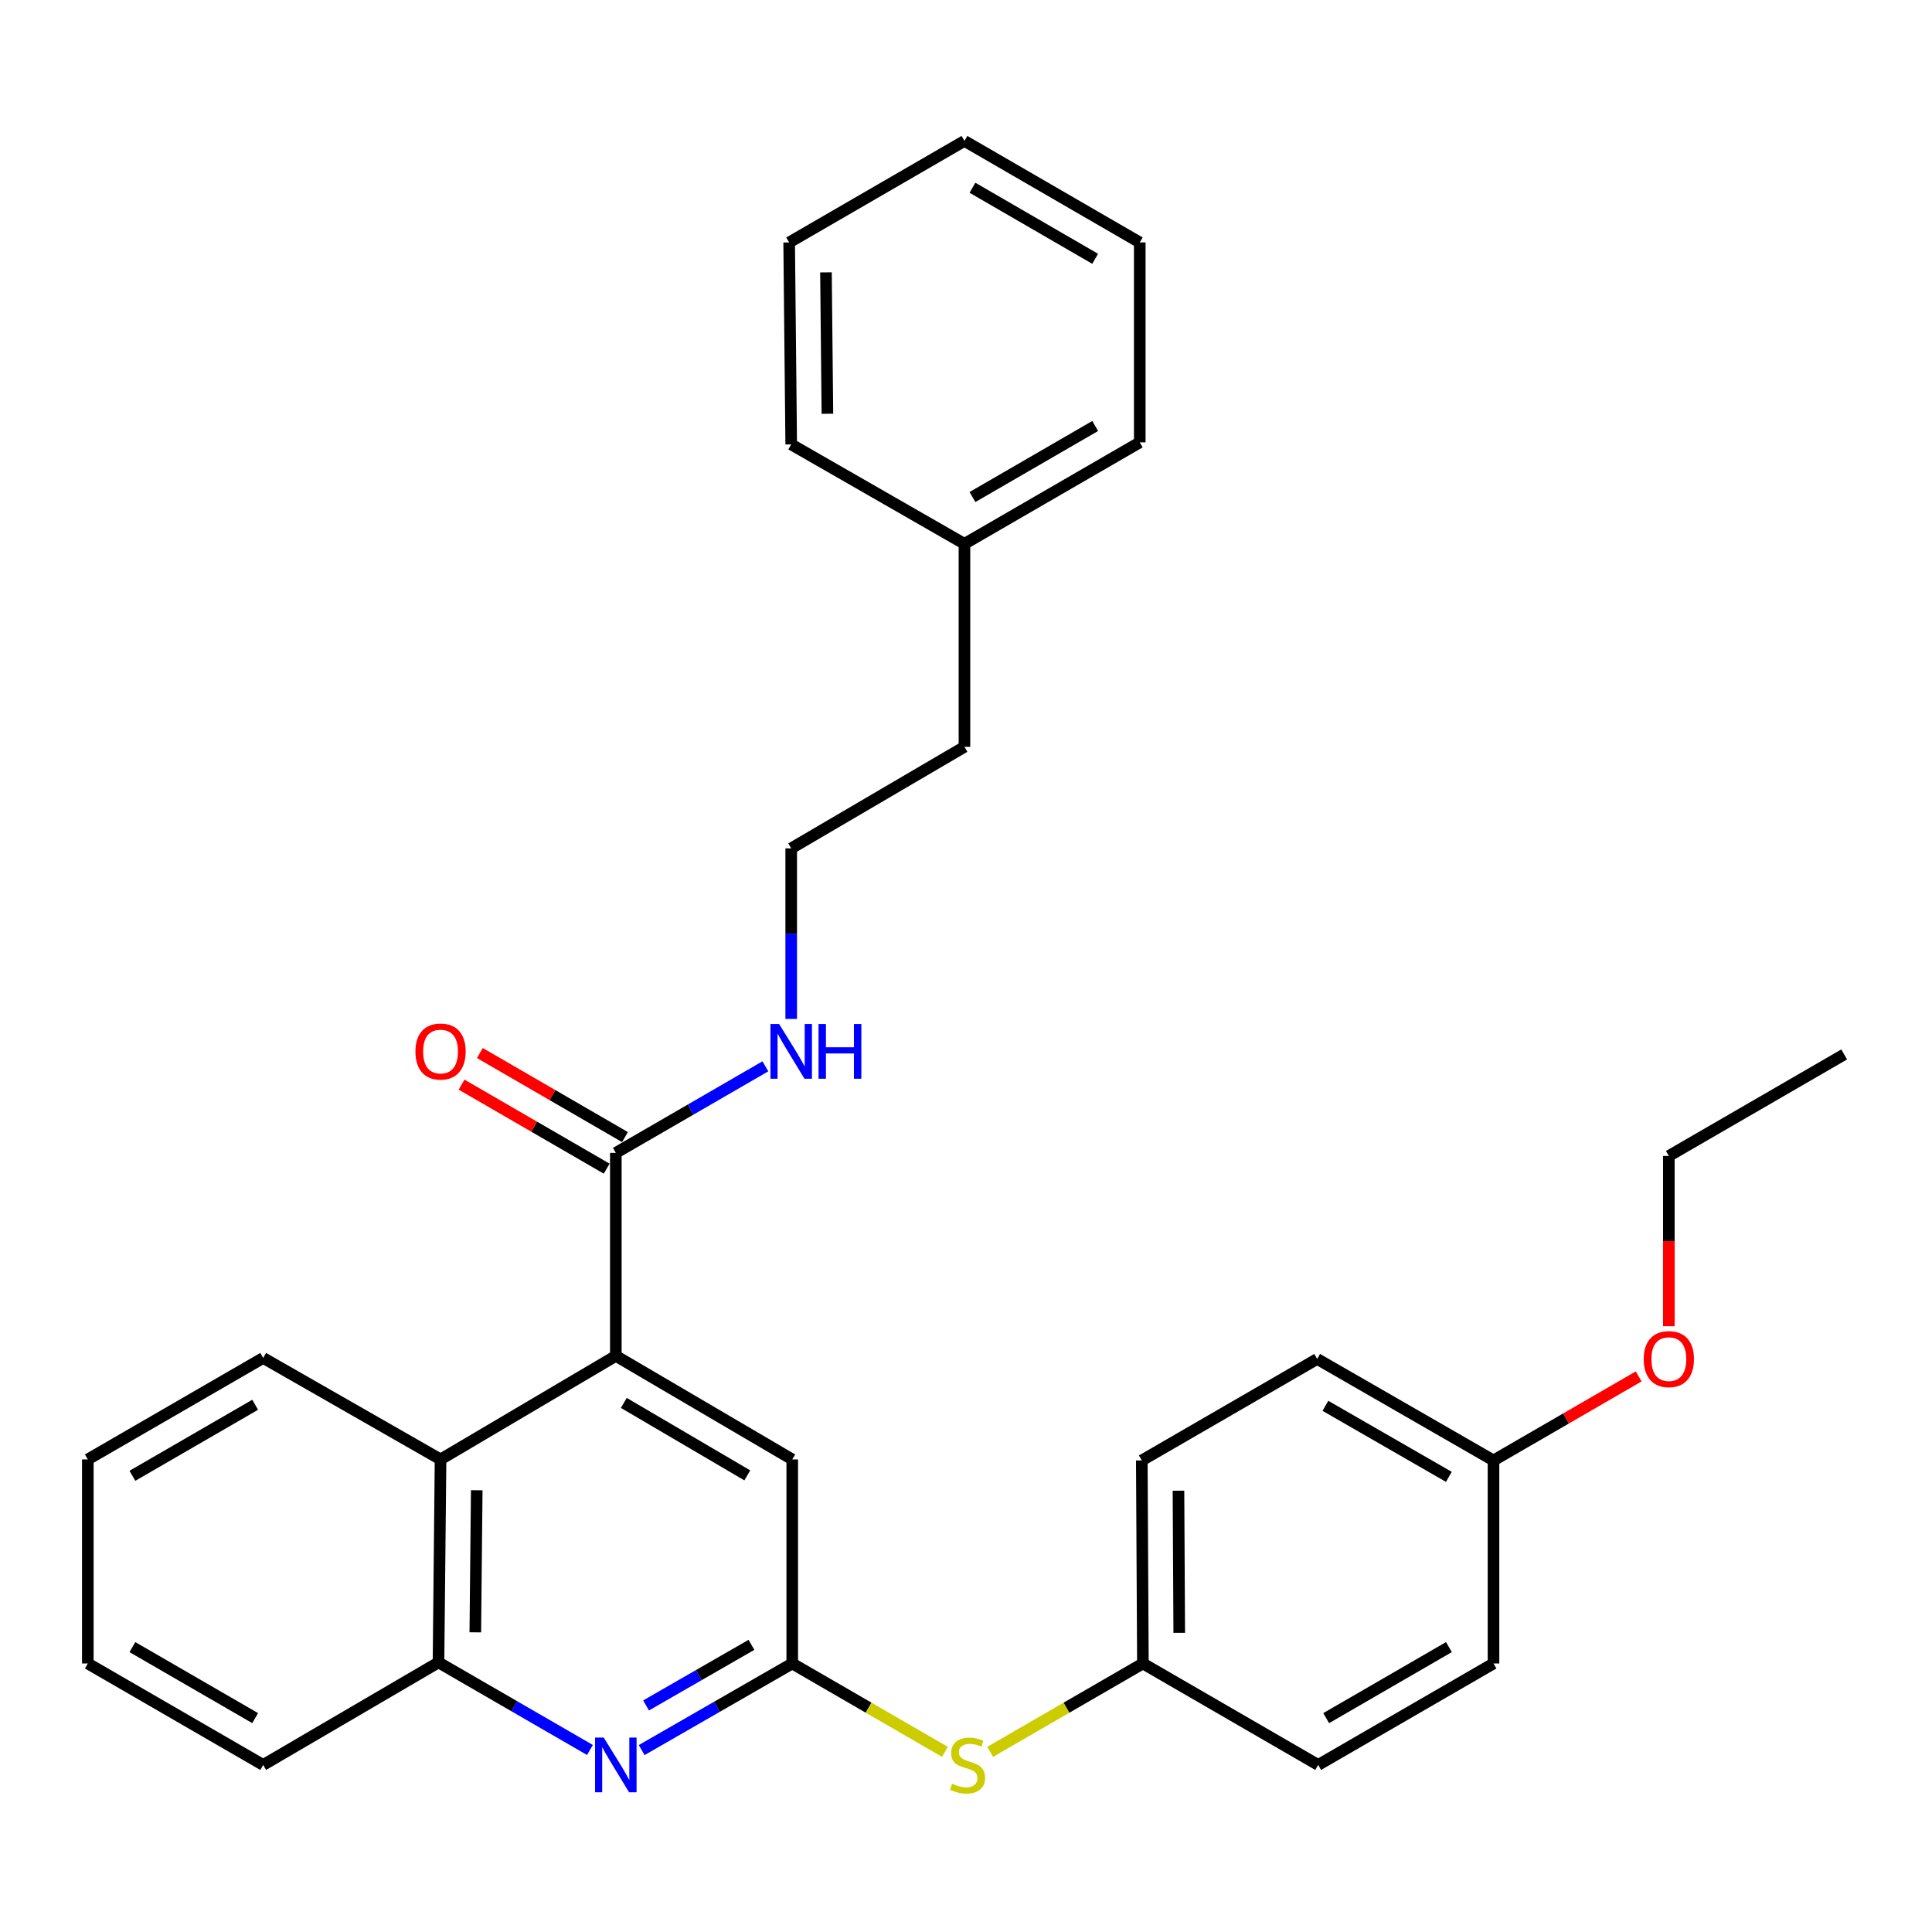 <?xml version='1.0' encoding='iso-8859-1'?>
<svg version='1.1' baseProfile='full'
              xmlns='http://www.w3.org/2000/svg'
                      xmlns:rdkit='http://www.rdkit.org/xml'
                      xmlns:xlink='http://www.w3.org/1999/xlink'
                  xml:space='preserve'
width='1000px' height='1000px' viewBox='0 0 1000 1000'>
<!-- END OF HEADER -->
<rect style='opacity:1.0;fill:#FFFFFF;stroke:none' width='1000' height='1000' x='0' y='0'> </rect>
<path class='bond-2' d='M 318.751,701.809 L 318.751,596.725' style='fill:none;fill-rule:evenodd;stroke:#000000;stroke-width:6px;stroke-linecap:butt;stroke-linejoin:miter;stroke-opacity:1' />
<path class='bond-3' d='M 318.751,701.809 L 228.026,755.395' style='fill:none;fill-rule:evenodd;stroke:#000000;stroke-width:6px;stroke-linecap:butt;stroke-linejoin:miter;stroke-opacity:1' />
<path class='bond-5' d='M 318.751,701.809 L 410.063,755.395' style='fill:none;fill-rule:evenodd;stroke:#000000;stroke-width:6px;stroke-linecap:butt;stroke-linejoin:miter;stroke-opacity:1' />
<path class='bond-5' d='M 322.885,726.142 L 386.803,763.653' style='fill:none;fill-rule:evenodd;stroke:#000000;stroke-width:6px;stroke-linecap:butt;stroke-linejoin:miter;stroke-opacity:1' />
<path class='bond-0' d='M 332.124,905.839 L 371.094,883.427' style='fill:none;fill-rule:evenodd;stroke:#0000FF;stroke-width:6px;stroke-linecap:butt;stroke-linejoin:miter;stroke-opacity:1' />
<path class='bond-0' d='M 371.094,883.427 L 410.063,861.015' style='fill:none;fill-rule:evenodd;stroke:#000000;stroke-width:6px;stroke-linecap:butt;stroke-linejoin:miter;stroke-opacity:1' />
<path class='bond-0' d='M 334.395,882.737 L 361.674,867.048' style='fill:none;fill-rule:evenodd;stroke:#0000FF;stroke-width:6px;stroke-linecap:butt;stroke-linejoin:miter;stroke-opacity:1' />
<path class='bond-0' d='M 361.674,867.048 L 388.952,851.36' style='fill:none;fill-rule:evenodd;stroke:#000000;stroke-width:6px;stroke-linecap:butt;stroke-linejoin:miter;stroke-opacity:1' />
<path class='bond-30' d='M 305.36,905.788 L 266.163,883.123' style='fill:none;fill-rule:evenodd;stroke:#0000FF;stroke-width:6px;stroke-linecap:butt;stroke-linejoin:miter;stroke-opacity:1' />
<path class='bond-30' d='M 266.163,883.123 L 226.966,860.458' style='fill:none;fill-rule:evenodd;stroke:#000000;stroke-width:6px;stroke-linecap:butt;stroke-linejoin:miter;stroke-opacity:1' />
<path class='bond-1' d='M 410.063,861.015 L 410.063,755.395' style='fill:none;fill-rule:evenodd;stroke:#000000;stroke-width:6px;stroke-linecap:butt;stroke-linejoin:miter;stroke-opacity:1' />
<path class='bond-6' d='M 410.063,861.015 L 449.58,883.887' style='fill:none;fill-rule:evenodd;stroke:#000000;stroke-width:6px;stroke-linecap:butt;stroke-linejoin:miter;stroke-opacity:1' />
<path class='bond-6' d='M 449.58,883.887 L 489.097,906.758' style='fill:none;fill-rule:evenodd;stroke:#CCCC00;stroke-width:6px;stroke-linecap:butt;stroke-linejoin:miter;stroke-opacity:1' />
<path class='bond-7' d='M 323.485,588.55 L 285.933,566.804' style='fill:none;fill-rule:evenodd;stroke:#000000;stroke-width:6px;stroke-linecap:butt;stroke-linejoin:miter;stroke-opacity:1' />
<path class='bond-7' d='M 285.933,566.804 L 248.382,545.059' style='fill:none;fill-rule:evenodd;stroke:#FF0000;stroke-width:6px;stroke-linecap:butt;stroke-linejoin:miter;stroke-opacity:1' />
<path class='bond-7' d='M 314.017,604.9 L 276.465,583.155' style='fill:none;fill-rule:evenodd;stroke:#000000;stroke-width:6px;stroke-linecap:butt;stroke-linejoin:miter;stroke-opacity:1' />
<path class='bond-7' d='M 276.465,583.155 L 238.913,561.409' style='fill:none;fill-rule:evenodd;stroke:#FF0000;stroke-width:6px;stroke-linecap:butt;stroke-linejoin:miter;stroke-opacity:1' />
<path class='bond-8' d='M 318.751,596.725 L 357.458,574.323' style='fill:none;fill-rule:evenodd;stroke:#000000;stroke-width:6px;stroke-linecap:butt;stroke-linejoin:miter;stroke-opacity:1' />
<path class='bond-8' d='M 357.458,574.323 L 396.165,551.921' style='fill:none;fill-rule:evenodd;stroke:#0000FF;stroke-width:6px;stroke-linecap:butt;stroke-linejoin:miter;stroke-opacity:1' />
<path class='bond-4' d='M 228.026,755.395 L 226.966,860.458' style='fill:none;fill-rule:evenodd;stroke:#000000;stroke-width:6px;stroke-linecap:butt;stroke-linejoin:miter;stroke-opacity:1' />
<path class='bond-4' d='M 246.761,771.346 L 246.019,844.89' style='fill:none;fill-rule:evenodd;stroke:#000000;stroke-width:6px;stroke-linecap:butt;stroke-linejoin:miter;stroke-opacity:1' />
<path class='bond-18' d='M 228.026,755.395 L 136.221,702.869' style='fill:none;fill-rule:evenodd;stroke:#000000;stroke-width:6px;stroke-linecap:butt;stroke-linejoin:miter;stroke-opacity:1' />
<path class='bond-19' d='M 226.966,860.458 L 136.221,913.531' style='fill:none;fill-rule:evenodd;stroke:#000000;stroke-width:6px;stroke-linecap:butt;stroke-linejoin:miter;stroke-opacity:1' />
<path class='bond-9' d='M 512.499,906.76 L 552.032,883.888' style='fill:none;fill-rule:evenodd;stroke:#CCCC00;stroke-width:6px;stroke-linecap:butt;stroke-linejoin:miter;stroke-opacity:1' />
<path class='bond-9' d='M 552.032,883.888 L 591.564,861.015' style='fill:none;fill-rule:evenodd;stroke:#000000;stroke-width:6px;stroke-linecap:butt;stroke-linejoin:miter;stroke-opacity:1' />
<path class='bond-15' d='M 409.528,527.401 L 409.528,483.258' style='fill:none;fill-rule:evenodd;stroke:#0000FF;stroke-width:6px;stroke-linecap:butt;stroke-linejoin:miter;stroke-opacity:1' />
<path class='bond-15' d='M 409.528,483.258 L 409.528,439.115' style='fill:none;fill-rule:evenodd;stroke:#000000;stroke-width:6px;stroke-linecap:butt;stroke-linejoin:miter;stroke-opacity:1' />
<path class='bond-11' d='M 591.564,861.015 L 682.288,913.531' style='fill:none;fill-rule:evenodd;stroke:#000000;stroke-width:6px;stroke-linecap:butt;stroke-linejoin:miter;stroke-opacity:1' />
<path class='bond-12' d='M 591.564,861.015 L 590.997,755.92' style='fill:none;fill-rule:evenodd;stroke:#000000;stroke-width:6px;stroke-linecap:butt;stroke-linejoin:miter;stroke-opacity:1' />
<path class='bond-12' d='M 610.373,845.149 L 609.976,771.583' style='fill:none;fill-rule:evenodd;stroke:#000000;stroke-width:6px;stroke-linecap:butt;stroke-linejoin:miter;stroke-opacity:1' />
<path class='bond-10' d='M 773.034,755.92 L 681.764,703.394' style='fill:none;fill-rule:evenodd;stroke:#000000;stroke-width:6px;stroke-linecap:butt;stroke-linejoin:miter;stroke-opacity:1' />
<path class='bond-10' d='M 749.919,764.417 L 686.03,727.649' style='fill:none;fill-rule:evenodd;stroke:#000000;stroke-width:6px;stroke-linecap:butt;stroke-linejoin:miter;stroke-opacity:1' />
<path class='bond-16' d='M 773.034,755.92 L 810.601,734.178' style='fill:none;fill-rule:evenodd;stroke:#000000;stroke-width:6px;stroke-linecap:butt;stroke-linejoin:miter;stroke-opacity:1' />
<path class='bond-16' d='M 810.601,734.178 L 848.168,712.435' style='fill:none;fill-rule:evenodd;stroke:#FF0000;stroke-width:6px;stroke-linecap:butt;stroke-linejoin:miter;stroke-opacity:1' />
<path class='bond-32' d='M 773.034,755.92 L 773.034,861.015' style='fill:none;fill-rule:evenodd;stroke:#000000;stroke-width:6px;stroke-linecap:butt;stroke-linejoin:miter;stroke-opacity:1' />
<path class='bond-14' d='M 682.288,913.531 L 773.034,861.015' style='fill:none;fill-rule:evenodd;stroke:#000000;stroke-width:6px;stroke-linecap:butt;stroke-linejoin:miter;stroke-opacity:1' />
<path class='bond-14' d='M 686.436,889.3 L 749.958,852.539' style='fill:none;fill-rule:evenodd;stroke:#000000;stroke-width:6px;stroke-linecap:butt;stroke-linejoin:miter;stroke-opacity:1' />
<path class='bond-13' d='M 590.997,755.92 L 681.764,703.394' style='fill:none;fill-rule:evenodd;stroke:#000000;stroke-width:6px;stroke-linecap:butt;stroke-linejoin:miter;stroke-opacity:1' />
<path class='bond-20' d='M 409.528,439.115 L 499.202,386.557' style='fill:none;fill-rule:evenodd;stroke:#000000;stroke-width:6px;stroke-linecap:butt;stroke-linejoin:miter;stroke-opacity:1' />
<path class='bond-21' d='M 863.79,686.447 L 863.79,642.384' style='fill:none;fill-rule:evenodd;stroke:#FF0000;stroke-width:6px;stroke-linecap:butt;stroke-linejoin:miter;stroke-opacity:1' />
<path class='bond-21' d='M 863.79,642.384 L 863.79,598.32' style='fill:none;fill-rule:evenodd;stroke:#000000;stroke-width:6px;stroke-linecap:butt;stroke-linejoin:miter;stroke-opacity:1' />
<path class='bond-17' d='M 499.202,281.494 L 499.202,386.557' style='fill:none;fill-rule:evenodd;stroke:#000000;stroke-width:6px;stroke-linecap:butt;stroke-linejoin:miter;stroke-opacity:1' />
<path class='bond-22' d='M 499.202,281.494 L 589.937,228.967' style='fill:none;fill-rule:evenodd;stroke:#000000;stroke-width:6px;stroke-linecap:butt;stroke-linejoin:miter;stroke-opacity:1' />
<path class='bond-22' d='M 503.346,257.263 L 566.861,220.494' style='fill:none;fill-rule:evenodd;stroke:#000000;stroke-width:6px;stroke-linecap:butt;stroke-linejoin:miter;stroke-opacity:1' />
<path class='bond-23' d='M 499.202,281.494 L 409.528,230.028' style='fill:none;fill-rule:evenodd;stroke:#000000;stroke-width:6px;stroke-linecap:butt;stroke-linejoin:miter;stroke-opacity:1' />
<path class='bond-24' d='M 136.221,702.869 L 45.455,755.395' style='fill:none;fill-rule:evenodd;stroke:#000000;stroke-width:6px;stroke-linecap:butt;stroke-linejoin:miter;stroke-opacity:1' />
<path class='bond-24' d='M 132.07,727.101 L 68.533,763.87' style='fill:none;fill-rule:evenodd;stroke:#000000;stroke-width:6px;stroke-linecap:butt;stroke-linejoin:miter;stroke-opacity:1' />
<path class='bond-31' d='M 136.221,913.531 L 45.455,861.015' style='fill:none;fill-rule:evenodd;stroke:#000000;stroke-width:6px;stroke-linecap:butt;stroke-linejoin:miter;stroke-opacity:1' />
<path class='bond-31' d='M 132.068,889.299 L 68.532,852.538' style='fill:none;fill-rule:evenodd;stroke:#000000;stroke-width:6px;stroke-linecap:butt;stroke-linejoin:miter;stroke-opacity:1' />
<path class='bond-25' d='M 863.79,598.32 L 954.545,545.773' style='fill:none;fill-rule:evenodd;stroke:#000000;stroke-width:6px;stroke-linecap:butt;stroke-linejoin:miter;stroke-opacity:1' />
<path class='bond-28' d='M 589.937,228.967 L 589.937,125.489' style='fill:none;fill-rule:evenodd;stroke:#000000;stroke-width:6px;stroke-linecap:butt;stroke-linejoin:miter;stroke-opacity:1' />
<path class='bond-27' d='M 409.528,230.028 L 408.467,125.489' style='fill:none;fill-rule:evenodd;stroke:#000000;stroke-width:6px;stroke-linecap:butt;stroke-linejoin:miter;stroke-opacity:1' />
<path class='bond-27' d='M 428.262,214.155 L 427.52,140.979' style='fill:none;fill-rule:evenodd;stroke:#000000;stroke-width:6px;stroke-linecap:butt;stroke-linejoin:miter;stroke-opacity:1' />
<path class='bond-26' d='M 45.455,755.395 L 45.455,861.015' style='fill:none;fill-rule:evenodd;stroke:#000000;stroke-width:6px;stroke-linecap:butt;stroke-linejoin:miter;stroke-opacity:1' />
<path class='bond-29' d='M 408.467,125.489 L 499.202,72.942' style='fill:none;fill-rule:evenodd;stroke:#000000;stroke-width:6px;stroke-linecap:butt;stroke-linejoin:miter;stroke-opacity:1' />
<path class='bond-33' d='M 589.937,125.489 L 499.202,72.942' style='fill:none;fill-rule:evenodd;stroke:#000000;stroke-width:6px;stroke-linecap:butt;stroke-linejoin:miter;stroke-opacity:1' />
<path class='bond-33' d='M 566.858,133.958 L 503.343,97.175' style='fill:none;fill-rule:evenodd;stroke:#000000;stroke-width:6px;stroke-linecap:butt;stroke-linejoin:miter;stroke-opacity:1' />
<path  class='atom-1' d='M 312.491 899.371
L 321.771 914.371
Q 322.691 915.851, 324.171 918.531
Q 325.651 921.211, 325.731 921.371
L 325.731 899.371
L 329.491 899.371
L 329.491 927.691
L 325.611 927.691
L 315.651 911.291
Q 314.491 909.371, 313.251 907.171
Q 312.051 904.971, 311.691 904.291
L 311.691 927.691
L 308.011 927.691
L 308.011 899.371
L 312.491 899.371
' fill='#0000FF'/>
<path  class='atom-7' d='M 492.798 923.251
Q 493.118 923.371, 494.438 923.931
Q 495.758 924.491, 497.198 924.851
Q 498.678 925.171, 500.118 925.171
Q 502.798 925.171, 504.358 923.891
Q 505.918 922.571, 505.918 920.291
Q 505.918 918.731, 505.118 917.771
Q 504.358 916.811, 503.158 916.291
Q 501.958 915.771, 499.958 915.171
Q 497.438 914.411, 495.918 913.691
Q 494.438 912.971, 493.358 911.451
Q 492.318 909.931, 492.318 907.371
Q 492.318 903.811, 494.718 901.611
Q 497.158 899.411, 501.958 899.411
Q 505.238 899.411, 508.958 900.971
L 508.038 904.051
Q 504.638 902.651, 502.078 902.651
Q 499.318 902.651, 497.798 903.811
Q 496.278 904.931, 496.318 906.891
Q 496.318 908.411, 497.078 909.331
Q 497.878 910.251, 498.998 910.771
Q 500.158 911.291, 502.078 911.891
Q 504.638 912.691, 506.158 913.491
Q 507.678 914.291, 508.758 915.931
Q 509.878 917.531, 509.878 920.291
Q 509.878 924.211, 507.238 926.331
Q 504.638 928.411, 500.278 928.411
Q 497.758 928.411, 495.838 927.851
Q 493.958 927.331, 491.718 926.411
L 492.798 923.251
' fill='#CCCC00'/>
<path  class='atom-8' d='M 215.026 544.268
Q 215.026 537.468, 218.386 533.668
Q 221.746 529.868, 228.026 529.868
Q 234.306 529.868, 237.666 533.668
Q 241.026 537.468, 241.026 544.268
Q 241.026 551.148, 237.626 555.068
Q 234.226 558.948, 228.026 558.948
Q 221.786 558.948, 218.386 555.068
Q 215.026 551.188, 215.026 544.268
M 228.026 555.748
Q 232.346 555.748, 234.666 552.868
Q 237.026 549.948, 237.026 544.268
Q 237.026 538.708, 234.666 535.908
Q 232.346 533.068, 228.026 533.068
Q 223.706 533.068, 221.346 535.868
Q 219.026 538.668, 219.026 544.268
Q 219.026 549.988, 221.346 552.868
Q 223.706 555.748, 228.026 555.748
' fill='#FF0000'/>
<path  class='atom-9' d='M 403.268 530.028
L 412.548 545.028
Q 413.468 546.508, 414.948 549.188
Q 416.428 551.868, 416.508 552.028
L 416.508 530.028
L 420.268 530.028
L 420.268 558.348
L 416.388 558.348
L 406.428 541.948
Q 405.268 540.028, 404.028 537.828
Q 402.828 535.628, 402.468 534.948
L 402.468 558.348
L 398.788 558.348
L 398.788 530.028
L 403.268 530.028
' fill='#0000FF'/>
<path  class='atom-9' d='M 423.668 530.028
L 427.508 530.028
L 427.508 542.068
L 441.988 542.068
L 441.988 530.028
L 445.828 530.028
L 445.828 558.348
L 441.988 558.348
L 441.988 545.268
L 427.508 545.268
L 427.508 558.348
L 423.668 558.348
L 423.668 530.028
' fill='#0000FF'/>
<path  class='atom-17' d='M 850.79 703.474
Q 850.79 696.674, 854.15 692.874
Q 857.51 689.074, 863.79 689.074
Q 870.07 689.074, 873.43 692.874
Q 876.79 696.674, 876.79 703.474
Q 876.79 710.354, 873.39 714.274
Q 869.99 718.154, 863.79 718.154
Q 857.55 718.154, 854.15 714.274
Q 850.79 710.394, 850.79 703.474
M 863.79 714.954
Q 868.11 714.954, 870.43 712.074
Q 872.79 709.154, 872.79 703.474
Q 872.79 697.914, 870.43 695.114
Q 868.11 692.274, 863.79 692.274
Q 859.47 692.274, 857.11 695.074
Q 854.79 697.874, 854.79 703.474
Q 854.79 709.194, 857.11 712.074
Q 859.47 714.954, 863.79 714.954
' fill='#FF0000'/>
</svg>
